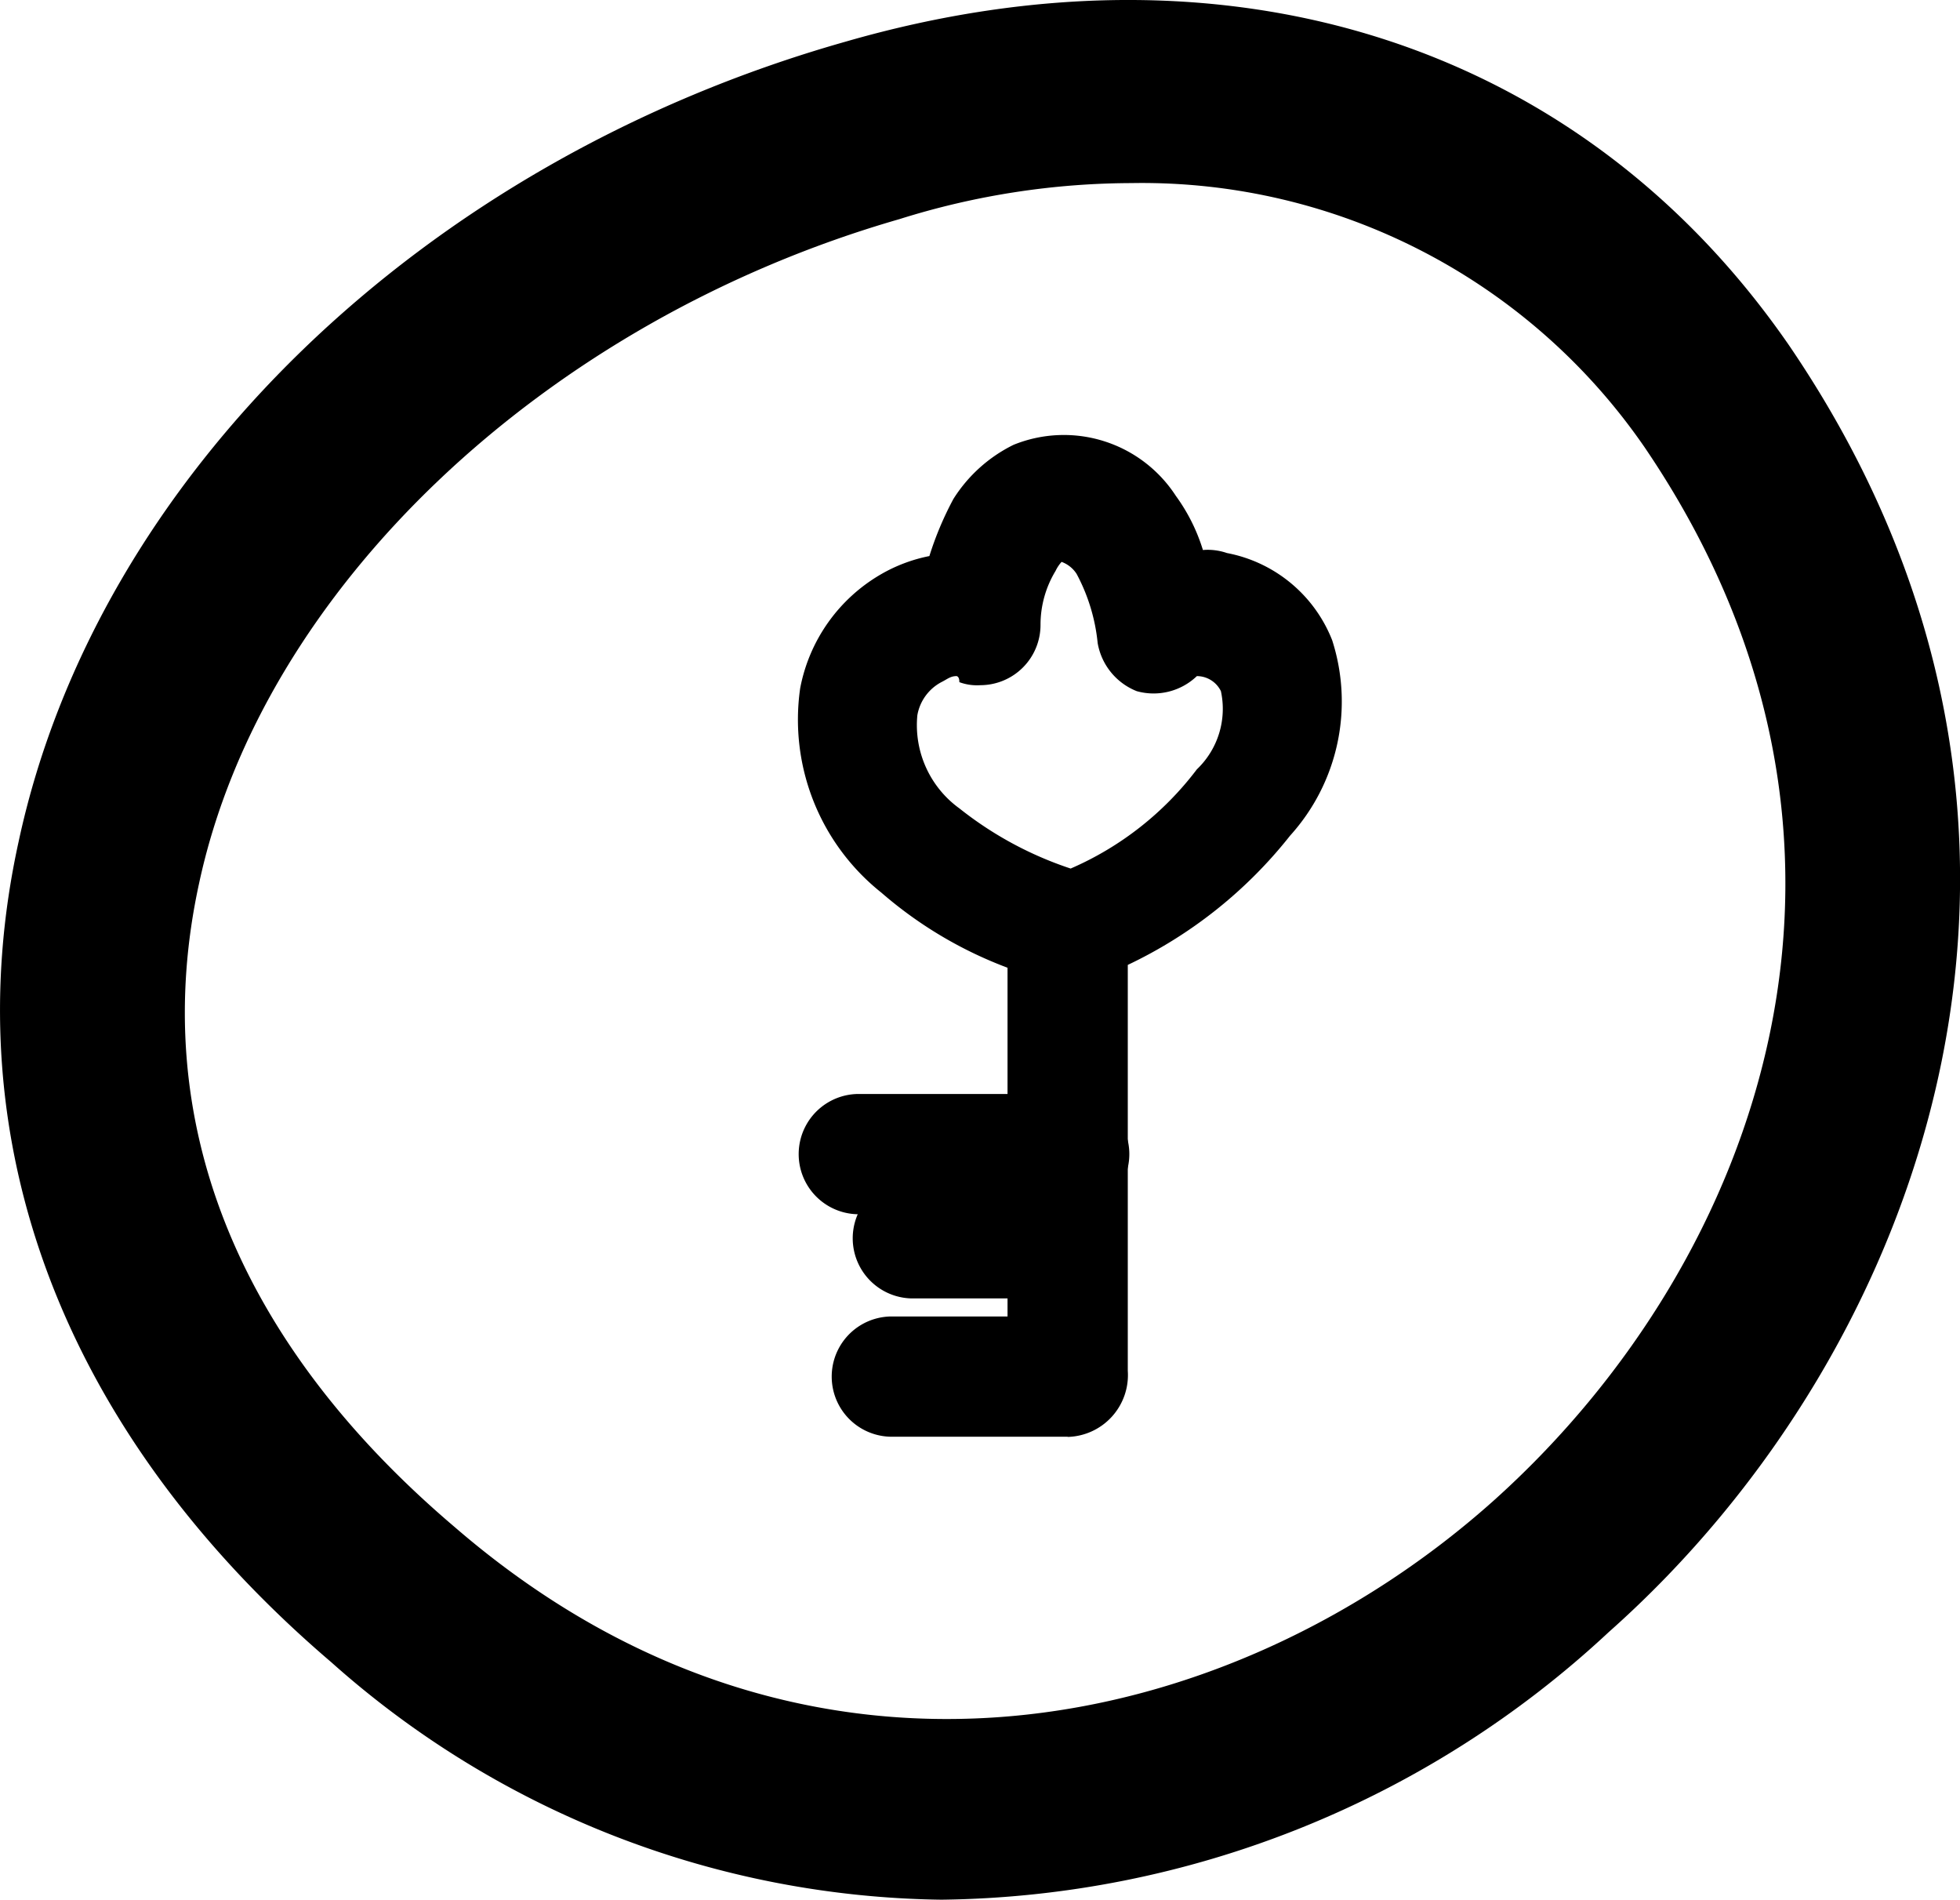 <svg xmlns="http://www.w3.org/2000/svg" width="49.906" height="48.361" viewBox="0 0 49.906 48.361"><g transform="translate(-389.852 -6374.783)"><path d="M527.55,248.272a23.788,23.788,0,0,1-15.536-6.046c-6.811-5.817-9.643-13.24-7.959-20.894,1.99-9.261,10.255-17.3,21.047-20.358,9.8-2.832,18.751.077,24.032,7.73h0c8.342,12.245,3.521,25.562-4.592,32.756A25.338,25.338,0,0,1,527.55,248.272Zm4.9-43.7a19.83,19.83,0,0,0-5.97.918c-9.031,2.6-16.225,9.414-17.832,16.914-1.3,5.97.918,11.633,6.505,16.378,9.031,7.806,19.822,5.281,26.481-.689,6.811-6.123,10.638-16.761,3.827-26.787A15.535,15.535,0,0,0,532.448,204.571Z" transform="translate(-113.728 6174.872)"/><path d="M536.992,239.879h-4.516a1.531,1.531,0,0,1,0-3.061h2.985V227.94a10.536,10.536,0,0,1-3.214-1.913,5.626,5.626,0,0,1-2.066-5.2,4.271,4.271,0,0,1,2.066-2.908,4,4,0,0,1,1.224-.459,8.3,8.3,0,0,1,.612-1.454,3.78,3.78,0,0,1,1.531-1.378,3.4,3.4,0,0,1,4.133,1.3,4.652,4.652,0,0,1,.689,1.378,1.492,1.492,0,0,1,.612.077,3.6,3.6,0,0,1,2.679,2.219,5.089,5.089,0,0,1-1.071,4.975,11.6,11.6,0,0,1-4.133,3.291V238.2a1.575,1.575,0,0,1-1.531,1.684Zm-2.832-19.363c-.153,0-.23.077-.383.153a1.185,1.185,0,0,0-.612.842,2.616,2.616,0,0,0,1.071,2.373,9.194,9.194,0,0,0,2.832,1.531,8.033,8.033,0,0,0,3.214-2.526,2.126,2.126,0,0,0,.612-1.99.682.682,0,0,0-.612-.383,1.594,1.594,0,0,1-1.531.383,1.612,1.612,0,0,1-.995-1.225,4.71,4.71,0,0,0-.536-1.76.764.764,0,0,0-.383-.306.947.947,0,0,0-.153.23,2.643,2.643,0,0,0-.383,1.378,1.535,1.535,0,0,1-1.531,1.531,1.3,1.3,0,0,1-.536-.077C534.237,220.516,534.161,220.516,534.161,220.516Z" transform="translate(-119.955 6171.479)"/><path d="M536.988,239.361h-5.357a1.531,1.531,0,0,1,0-3.061h5.357a1.531,1.531,0,1,1,0,3.061Z" transform="translate(-119.951 6166.333)"/><path d="M537.41,242.161h-3.98a1.531,1.531,0,0,1,0-3.061h3.98a1.531,1.531,0,0,1,0,3.061Z" transform="translate(-120.374 6165.676)"/></g></svg>